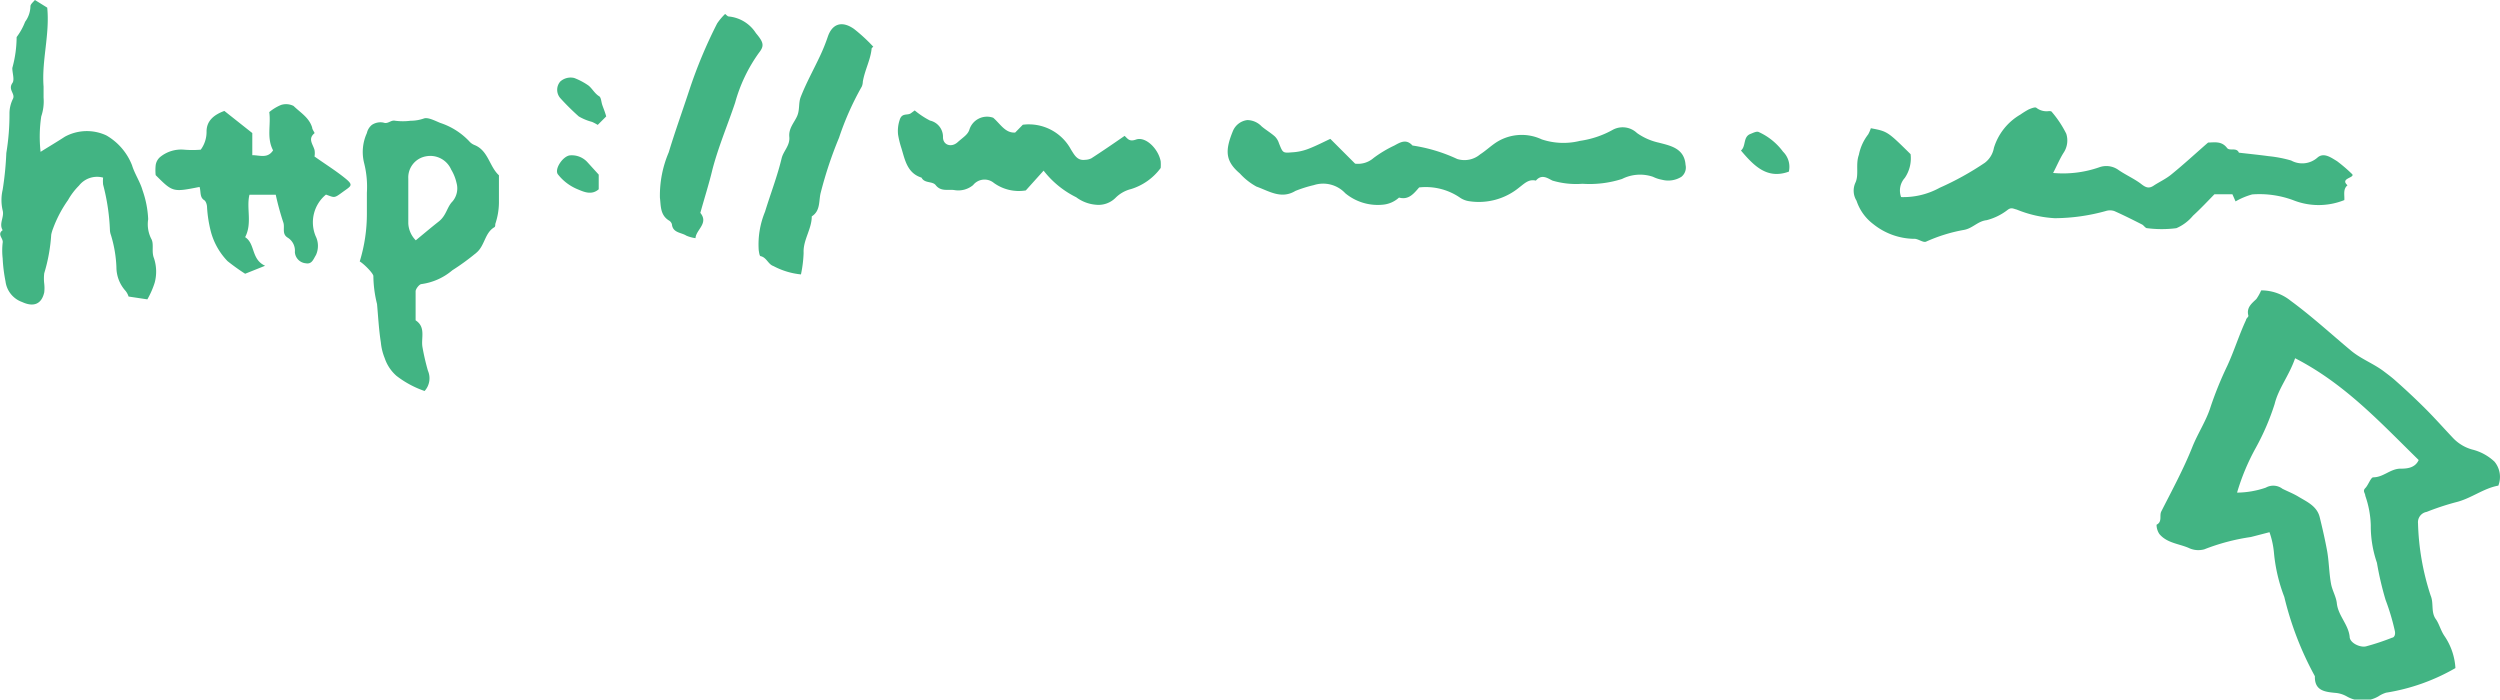<svg xmlns="http://www.w3.org/2000/svg" width="150.32" height="42.06" viewBox="0 0 150.32 42.06"><defs><style>.cls-1{fill:#42b483;}</style></defs><g id="レイヤー_2" data-name="レイヤー 2"><g id="LP"><path class="cls-1" d="M136.46,32l-1.12.29a12.58,12.58,0,0,0-2.8.74,1.34,1.34,0,0,1-.95-.09c-.59-.25-1.3-.29-1.75-.83a1,1,0,0,1-.17-.56c.36-.18.16-.54.28-.79.65-1.28,1.34-2.55,1.87-3.88.33-.83.84-1.58,1.1-2.42a21.48,21.48,0,0,1,1-2.46c.42-.91.71-1.86,1.13-2.76,0-.09.16-.19.14-.26-.13-.49.21-.74.48-1a2.92,2.92,0,0,0,.29-.52,2.81,2.81,0,0,1,1.78.63c1.27.93,2.43,2,3.63,3,.59.49,1.32.76,1.94,1.22.25.19.51.38.74.59.61.54,1.21,1.1,1.79,1.68s1.1,1.17,1.65,1.75a2.51,2.51,0,0,0,1.16.7,3,3,0,0,1,1.34.73,1.44,1.44,0,0,1,.23,1.44c-.9.16-1.64.78-2.56,1a15.59,15.59,0,0,0-1.75.58.63.63,0,0,0-.52.68,15.21,15.21,0,0,0,.76,4.35c.2.47,0,1,.32,1.43.19.27.29.68.51,1a3.82,3.82,0,0,1,.66,1.93,12.11,12.11,0,0,1-4.17,1.48,1.76,1.76,0,0,0-.46.22,1.91,1.91,0,0,1-1.91,0,1.66,1.66,0,0,0-.7-.21c-.61-.06-1.24-.13-1.21-1a19.23,19.23,0,0,1-1.84-4.77,9.87,9.87,0,0,1-.62-2.64A5.17,5.17,0,0,0,136.46,32ZM138,21.54c-.36,1.05-1,1.81-1.23,2.75a14.58,14.58,0,0,1-1.13,2.63,13.33,13.33,0,0,0-1.13,2.7,5.42,5.42,0,0,0,1.73-.3.91.91,0,0,1,1,.07c.3.15.63.28.92.45.52.32,1.15.57,1.32,1.26s.32,1.35.44,2,.12,1.35.24,2c.07.4.31.78.35,1.18.08.74.69,1.26.77,2,0,.39.66.68,1,.58a14.26,14.26,0,0,0,1.56-.52c.08,0,.21-.12.16-.39a13.55,13.55,0,0,0-.56-1.88,19,19,0,0,1-.52-2.23,6.79,6.79,0,0,1-.37-2.27,5.83,5.83,0,0,0-.33-1.76c0-.16-.18-.28,0-.46s.33-.65.48-.65c.6,0,1-.49,1.59-.52.35,0,.91,0,1.14-.52C143.14,25.42,141,23.08,138,21.54Z"/><path class="cls-1" d="M112.49,7.71c1,.19,1,.19,2.39,1.56a2.09,2.09,0,0,1-.35,1.43,1.13,1.13,0,0,0-.22,1.15,4.53,4.53,0,0,0,2.32-.56,17.46,17.46,0,0,0,2.71-1.5,1.44,1.44,0,0,0,.55-.9,3.5,3.5,0,0,1,1.59-2,5.19,5.19,0,0,1,.5-.31c.14-.06.39-.16.46-.1a1,1,0,0,0,.76.2c.06,0,.15,0,.18.06a6.37,6.37,0,0,1,.86,1.3,1.33,1.33,0,0,1-.17,1.16c-.23.37-.4.78-.62,1.2a6.6,6.6,0,0,0,2.77-.34,1.25,1.25,0,0,1,1.16.16c.45.31,1,.55,1.4.87.25.19.44.26.72.07s.75-.41,1.07-.68c.74-.6,1.44-1.25,2.2-1.91.37,0,.81-.11,1.14.33.16.2.57-.06.71.28.6.07,1.2.13,1.79.21a7.5,7.5,0,0,1,1.35.26,1.38,1.38,0,0,0,1.58-.17c.38-.34.83,0,1.18.21a9.19,9.19,0,0,1,.92.79c.14.22-.76.24-.29.66-.28.24-.17.56-.19.89a4.13,4.13,0,0,1-3.09,0,5.86,5.86,0,0,0-2.45-.34,4.3,4.3,0,0,0-1,.42l-.19-.43h-1.08c-.4.41-.83.87-1.29,1.29a2.67,2.67,0,0,1-1,.75,6.89,6.89,0,0,1-1.76,0c-.11,0-.2-.18-.32-.23-.55-.28-1.09-.55-1.65-.8a.84.84,0,0,0-.52,0,11.65,11.65,0,0,1-3.06.43,7.08,7.08,0,0,1-2.29-.52c-.21-.05-.31-.14-.52,0a3.47,3.47,0,0,1-1.29.64c-.53.06-.83.48-1.34.58a9.56,9.56,0,0,0-2.3.71c-.18.08-.5-.2-.74-.17a4,4,0,0,1-2.44-.89,2.89,2.89,0,0,1-1-1.4,1.15,1.15,0,0,1-.07-1.08c.23-.48,0-1.1.21-1.68a2.94,2.94,0,0,1,.56-1.23A2,2,0,0,0,112.49,7.71Z"/><path class="cls-1" d="M85.33,11.27c-.32.37-.63.77-1.21.61a1.66,1.66,0,0,1-1,.43,3.06,3.06,0,0,1-2.23-.69A1.82,1.82,0,0,0,79,11.13a7.57,7.57,0,0,0-1.11.35c-.86.52-1.6,0-2.34-.26a3.83,3.83,0,0,1-1-.79c-.87-.74-.91-1.36-.41-2.57A1.08,1.08,0,0,1,75,7.22a1.21,1.21,0,0,1,.86.38c.25.21.54.38.79.6a1,1,0,0,1,.25.41c.23.57.22.6.77.55a3.18,3.18,0,0,0,1-.21c.47-.18.93-.42,1.32-.6l1.49,1.49a1.42,1.42,0,0,0,1.11-.34,7.14,7.14,0,0,1,1.25-.75c.35-.19.71-.42,1.09,0a9.72,9.72,0,0,1,2.69.81A1.46,1.46,0,0,0,89,9.28c.31-.2.58-.45.88-.66a2.83,2.83,0,0,1,2.82-.24,4.11,4.11,0,0,0,2.3.09,5.69,5.69,0,0,0,2-.68A1.25,1.25,0,0,1,98.43,8a3.61,3.61,0,0,0,1.32.58c.68.18,1.53.33,1.6,1.34a.71.71,0,0,1-.25.71,1.49,1.49,0,0,1-1.16.18,2.09,2.09,0,0,1-.55-.18,2.41,2.41,0,0,0-1.86.13,6.39,6.39,0,0,1-2.38.29,5,5,0,0,1-1.8-.19c-.26-.12-.64-.43-1,0-.43-.1-.67.16-1,.41a3.82,3.82,0,0,1-3,.83,1.31,1.31,0,0,1-.54-.2A3.64,3.64,0,0,0,85.33,11.27Z"/><path class="cls-1" d="M2.44,9.13c.59-.37,1-.61,1.46-.91a2.77,2.77,0,0,1,2.49-.08,3.57,3.57,0,0,1,1.55,1.8c.15.5.49,1,.63,1.5a6,6,0,0,1,.34,1.74,1.94,1.94,0,0,0,.18,1.17c.19.32,0,.76.17,1.18A2.56,2.56,0,0,1,9.3,17,5.07,5.07,0,0,1,8.86,18l-1.13-.17a1,1,0,0,0-.19-.35A2.13,2.13,0,0,1,7,16.06a7.58,7.58,0,0,0-.33-1.93.94.94,0,0,1-.06-.29A12.6,12.6,0,0,0,6.2,11.1a1.93,1.93,0,0,1,0-.42,1.38,1.38,0,0,0-1.45.48,4,4,0,0,0-.66.87,7.35,7.35,0,0,0-.9,1.71,2.26,2.26,0,0,0-.11.37,10.19,10.19,0,0,1-.42,2.32,2.65,2.65,0,0,0,0,.63,2.26,2.26,0,0,1,0,.52c-.16.71-.64.9-1.33.58a1.52,1.52,0,0,1-1-1.25,9.13,9.13,0,0,1-.17-1.38,4.12,4.12,0,0,1,0-.93c.06-.27-.36-.5,0-.76-.24-.4.11-.78,0-1.19a2.73,2.73,0,0,1,0-1.24A19,19,0,0,0,.38,9.2,14.1,14.1,0,0,0,.57,6.78a2,2,0,0,1,.21-.84C.93,5.63.47,5.4.74,5c.15-.19,0-.6,0-.91A7.1,7.1,0,0,0,1,2.23a3.78,3.78,0,0,0,.51-.92A1.62,1.62,0,0,0,1.83.39C1.82.26,2,.12,2.1,0l.74.46C3,2.08,2.5,3.63,2.62,5.21c0,.2,0,.42,0,.66A2.81,2.81,0,0,1,2.48,7,8.24,8.24,0,0,0,2.44,9.13Z"/><path class="cls-1" d="M25.53,23.51a5.89,5.89,0,0,1-1.69-.91,2.45,2.45,0,0,1-.71-1.07,3.32,3.32,0,0,1-.23-.94c-.12-.76-.16-1.54-.23-2.31a7.23,7.23,0,0,1-.22-1.68c0-.16-.56-.73-.82-.88a9.73,9.73,0,0,0,.43-2.89c0-.41,0-.83,0-1.24a5.82,5.82,0,0,0-.17-1.8A2.74,2.74,0,0,1,22.06,8a.88.88,0,0,1,.3-.49.93.93,0,0,1,.69-.14c.29.11.44-.17.71-.11a3.61,3.61,0,0,0,.93,0,2.41,2.41,0,0,0,.78-.13c.25-.1.66.12,1,.26a4.2,4.2,0,0,1,1.74,1.1.82.82,0,0,0,.32.23c.83.33.89,1.29,1.47,1.82,0,.55,0,1.11,0,1.66a4.13,4.13,0,0,1-.22,1.27c0,.06,0,.16-.05.19-.59.34-.57,1.11-1.09,1.54a14,14,0,0,1-1.44,1.05,3.63,3.63,0,0,1-1.85.83c-.13,0-.34.27-.36.42,0,.52,0,1,0,1.56,0,.07,0,.18,0,.2.63.41.32,1.06.41,1.6a14.1,14.1,0,0,0,.33,1.43A1.14,1.14,0,0,1,25.53,23.51ZM25,14.45c.46-.38.91-.76,1.38-1.13s.49-.87.83-1.21A1.21,1.21,0,0,0,27.45,11a2.68,2.68,0,0,0-.32-.8,1.37,1.37,0,0,0-1.52-.8,1.29,1.29,0,0,0-1.06,1.34c0,.9,0,1.8,0,2.7A1.55,1.55,0,0,0,25,14.45Z"/><path class="cls-1" d="M12,11.24c-1.61.32-1.61.32-2.64-.71a2.91,2.91,0,0,1,0-.59.79.79,0,0,1,.27-.5A2,2,0,0,1,11.07,9a6,6,0,0,0,1,0,1.8,1.8,0,0,0,.35-1.09c0-.63.42-1,1.07-1.24L15.17,8V9.33c.45,0,.92.22,1.25-.29-.4-.75-.12-1.54-.23-2.3a2.75,2.75,0,0,1,.71-.43,1,1,0,0,1,.75.06c.41.4.94.7,1.12,1.3,0,.12.17.32.14.34-.41.34-.1.65,0,1a1.09,1.09,0,0,1,0,.4c.65.46,1.26.84,1.82,1.29s.39.47-.13.85-.47.34-1,.15a2.16,2.16,0,0,0-.62,2.5A1.32,1.32,0,0,1,19,15.33c-.17.28-.25.57-.62.5a.72.72,0,0,1-.65-.67.92.92,0,0,0-.43-.87c-.38-.23-.15-.62-.27-.93a16.35,16.35,0,0,1-.45-1.65H15c-.2.8.18,1.71-.26,2.55.62.4.35,1.33,1.2,1.72l-1.2.48a12.5,12.5,0,0,1-1.06-.76,4.06,4.06,0,0,1-1-1.77,7.67,7.67,0,0,1-.23-1.46c0-.16-.07-.38-.18-.44C12,11.85,12.09,11.54,12,11.24Z"/><path class="cls-1" d="M62.75,10.26l-1.07,1.19A2.56,2.56,0,0,1,59.76,11a.88.88,0,0,0-1.25.13,1.39,1.39,0,0,1-1.12.3c-.39-.06-.81.11-1.13-.3-.2-.25-.67-.09-.85-.45-.87-.27-1-1.09-1.21-1.77A5.56,5.56,0,0,1,54,8.1a2.06,2.06,0,0,1,.09-.87c.13-.47.47-.27.68-.42L55,6.64a5.05,5.05,0,0,0,.92.61,1,1,0,0,1,.78,1c0,.48.51.63.87.31s.6-.45.71-.74a1.11,1.11,0,0,1,1.44-.74c.43.37.72.93,1.32.89l.46-.47A2.88,2.88,0,0,1,64.4,9c.2.31.37.67.84.61a.92.92,0,0,0,.38-.09c.68-.44,1.35-.9,2-1.35.19.17.28.37.69.22.58-.2,1.34.56,1.48,1.31a2.67,2.67,0,0,1,0,.4A3.48,3.48,0,0,1,68,11.37a2,2,0,0,0-.92.52,1.45,1.45,0,0,1-1.19.42,2.28,2.28,0,0,1-1.18-.45A5.63,5.63,0,0,1,62.75,10.26Z"/><path class="cls-1" d="M52.51,2.81s-.09.07-.1.1c-.06.68-.41,1.29-.53,2a.83.83,0,0,1-.06.29,17.31,17.31,0,0,0-1.37,3.08,24.1,24.1,0,0,0-1.1,3.3c-.13.48,0,1.09-.54,1.43,0,.77-.53,1.42-.49,2.2a7.45,7.45,0,0,1-.16,1.29A4.46,4.46,0,0,1,46.51,16c-.33-.11-.41-.52-.78-.6-.06,0-.09-.23-.11-.36A5.15,5.15,0,0,1,46,12.73c.33-1.08.74-2.13,1-3.22.11-.44.51-.76.46-1.28s.3-.86.47-1.25.07-.78.22-1.16c.33-.84.77-1.63,1.15-2.44a10.81,10.81,0,0,0,.47-1.16c.26-.78.84-1,1.58-.48A10,10,0,0,1,52.51,2.81Z"/><path class="cls-1" d="M41.82,14.32a2.1,2.1,0,0,1-.55-.15c-.31-.2-.82-.16-.87-.69a.39.39,0,0,0-.19-.23c-.52-.33-.47-.88-.53-1.36a6.58,6.58,0,0,1,.53-2.73c.38-1.26.83-2.5,1.24-3.75a28.49,28.49,0,0,1,1.67-4A3.51,3.51,0,0,1,43.6.84c.08.06.14.14.21.15a2.18,2.18,0,0,1,1.64,1c.47.56.52.76.18,1.19a9.38,9.38,0,0,0-1.43,3c-.45,1.34-1,2.63-1.36,4-.21.88-.49,1.75-.73,2.62C42.63,13.43,41.84,13.82,41.82,14.32Z"/><path class="cls-1" d="M36.45,7l-.51.51a2.79,2.79,0,0,0-.34-.18A3.17,3.17,0,0,1,34.8,7,14.27,14.27,0,0,1,33.69,5.9a.76.76,0,0,1,0-1,.93.93,0,0,1,.84-.21,4,4,0,0,1,.85.45c.23.18.37.48.65.65.1.06.12.28.16.44S36.36,6.67,36.45,7Z"/><path class="cls-1" d="M104.68,9.05c.32-.26.11-.83.58-1,.15-.06.34-.16.47-.12a3.73,3.73,0,0,1,1.48,1.19,1.28,1.28,0,0,1,.35,1.2C106.27,10.79,105.48,10,104.68,9.05Z"/><path class="cls-1" d="M36,10.5v.88c-.43.38-.91.15-1.27,0a2.9,2.9,0,0,1-1.17-.88c-.27-.3.3-1.15.74-1.16a1.27,1.27,0,0,1,1,.39Z"/></g></g></svg>